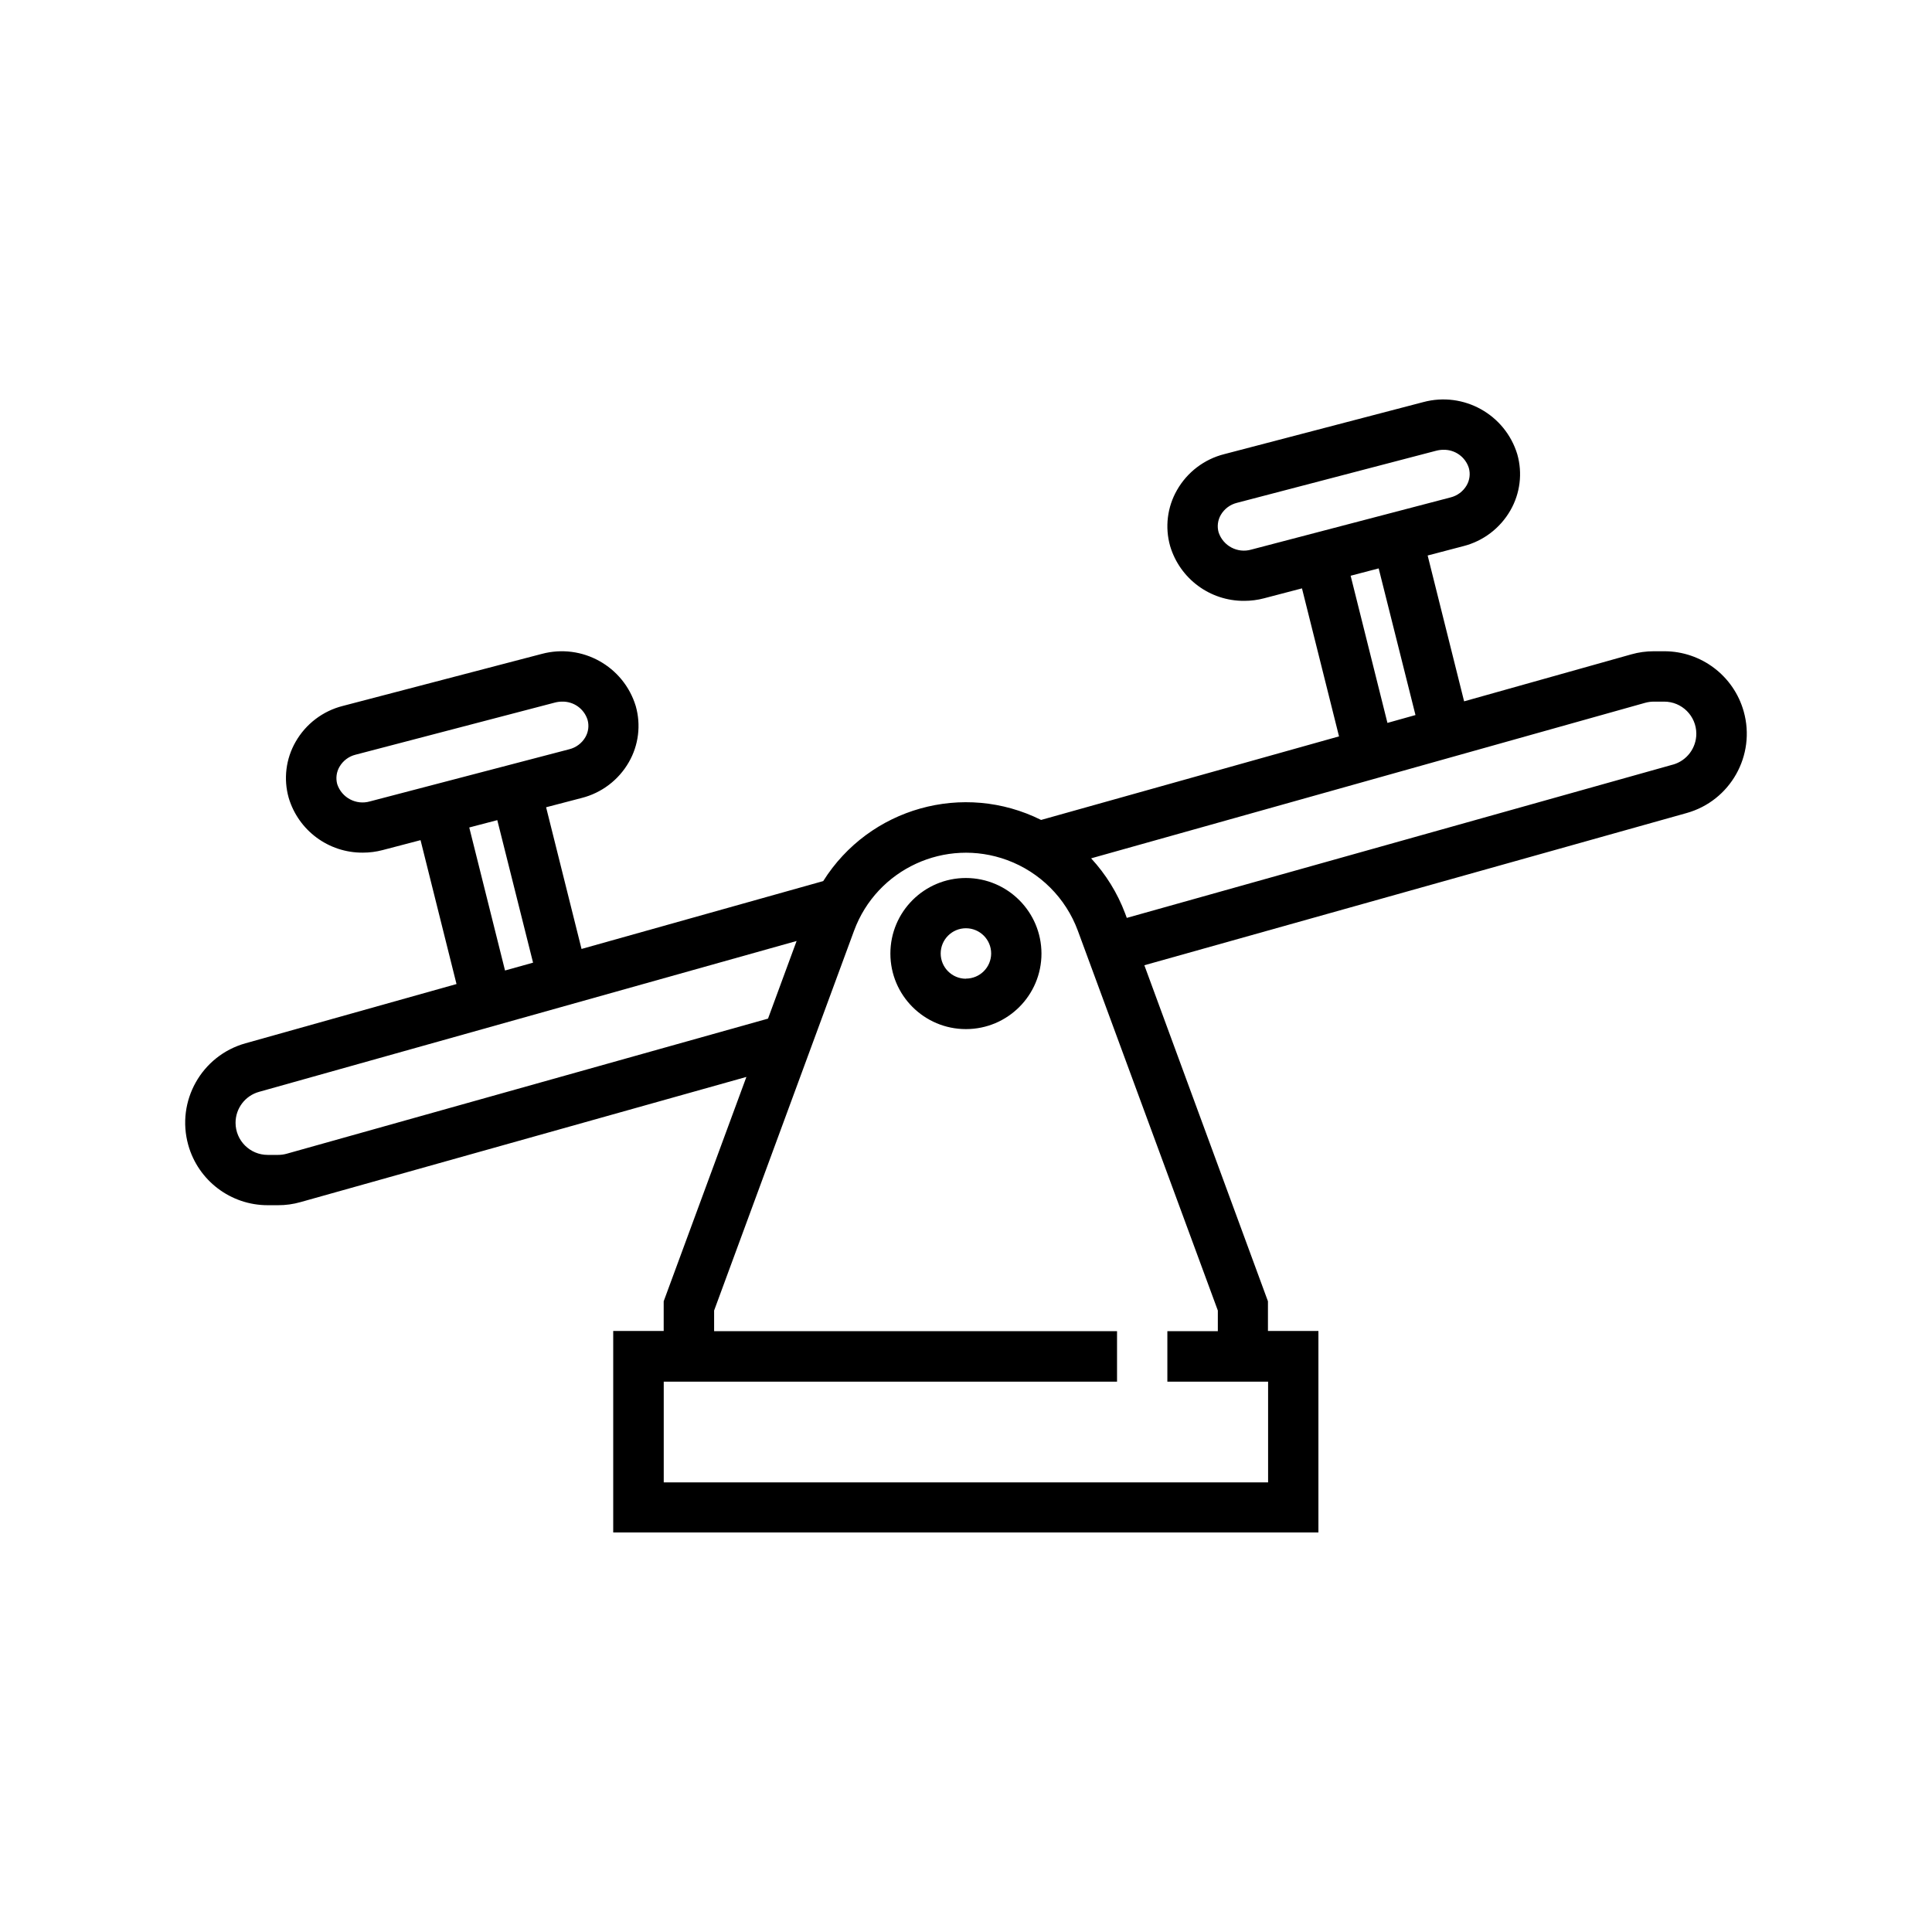 <svg xmlns="http://www.w3.org/2000/svg" xmlns:xlink="http://www.w3.org/1999/xlink" x="0px" y="0px" viewBox="0 0 80 80" xml:space="preserve"><g id="Layer_1"></g><g id="Layer_2"></g><g id="Layer_3"></g><g id="Layer_4">	<g>		<path fill="#000000" d="M39.997,36.356c-1.728,0-3.128,1.401-3.128,3.129c0,1.728,1.401,3.128,3.128,3.128    s3.128-1.401,3.128-3.128C43.122,37.758,41.723,36.36,39.997,36.356z M39.997,40.522v0.005c-0.577,0-1.045-0.468-1.045-1.045    s0.468-1.045,1.045-1.045s1.045,0.468,1.045,1.045C41.04,40.057,40.573,40.522,39.997,40.522z"></path>		<path fill="#000000" d="M72.204,29.461c-0.413-1.475-1.759-2.495-3.291-2.494h-0.005H68.48c-0.314,0-0.627,0.042-0.929,0.128    l-6.925,1.946l-1.51-6.039l1.474-0.386c0.825-0.209,1.529-0.744,1.952-1.482c0.405-0.704,0.508-1.542,0.286-2.323    c-0.502-1.652-2.225-2.609-3.893-2.161l-8.245,2.156c-0.825,0.209-1.529,0.745-1.951,1.484c-0.405,0.704-0.508,1.542-0.286,2.323    c0.405,1.354,1.655,2.277,3.068,2.267c0.277,0,0.553-0.035,0.821-0.106l1.57-0.411l1.534,6.129l-12.336,3.46    c-3.211-1.601-7.113-0.506-9.022,2.532l-10.008,2.81l-1.467-5.867l1.474-0.385c0.824-0.209,1.529-0.744,1.952-1.482    c0.405-0.704,0.508-1.542,0.286-2.323c-0.502-1.65-2.221-2.606-3.888-2.161l-8.245,2.156c-0.825,0.209-1.529,0.745-1.951,1.484    c-0.405,0.704-0.508,1.542-0.286,2.323c0.405,1.354,1.655,2.277,3.068,2.267c0.277,0,0.553-0.035,0.821-0.106l1.57-0.411    l1.489,5.958l-8.74,2.454c-1.816,0.509-2.876,2.394-2.368,4.21c0.413,1.476,1.759,2.495,3.291,2.494h0.428    c0.314,0.001,0.627-0.042,0.929-0.128l18.464-5.184l-3.425,9.29v1.23h-2.09v8.343h29.201v-8.343h-2.09v-1.23l-5.118-13.914    l22.449-6.301C71.652,33.162,72.712,31.277,72.204,29.461z M51.815,22.757c-0.57,0.165-1.168-0.15-1.355-0.713    c-0.069-0.243-0.036-0.504,0.091-0.723c0.146-0.25,0.387-0.431,0.669-0.5l8.245-2.156c0.098-0.026,0.2-0.04,0.302-0.04    c0.479-0.012,0.909,0.294,1.054,0.751c0.069,0.243,0.036,0.504-0.091,0.723c-0.146,0.25-0.388,0.43-0.669,0.499L51.815,22.757z     M58.612,29.609l-1.161,0.325l-1.524-6.094l1.161-0.304L58.612,29.609z M15.319,33.184c-0.57,0.165-1.168-0.15-1.355-0.713    c-0.067-0.244-0.033-0.505,0.095-0.723c0.146-0.25,0.387-0.431,0.669-0.499l8.245-2.156c0.098-0.026,0.2-0.04,0.302-0.04    c0.479-0.012,0.909,0.294,1.054,0.751c0.069,0.243,0.036,0.504-0.091,0.723c-0.146,0.25-0.388,0.43-0.669,0.499L15.319,33.184z     M22.073,39.862l-1.161,0.324l-1.481-5.922l1.161-0.304L22.073,39.862z M11.873,47.773c-0.116,0.032-0.236,0.049-0.357,0.049    h-0.43c-0.734,0.001-1.331-0.593-1.332-1.328c-0.001-0.598,0.397-1.123,0.973-1.283l22.259-6.247l-1.184,3.215L11.873,47.773z     M50.428,54.266v0.856h-2.09v2.09h4.171v4.171H27.484v-4.171h18.77v-2.09H29.57v-0.856l5.794-15.725    c0.943-2.559,3.783-3.869,6.342-2.926c1.356,0.5,2.426,1.569,2.926,2.926L50.428,54.266z M69.268,31.663l-0.002-0.001    l-22.608,6.346l-0.07-0.189c-0.318-0.843-0.796-1.616-1.407-2.277l22.942-6.44c0.116-0.032,0.236-0.049,0.357-0.049h0.428    c0.734-0.002,1.331,0.592,1.333,1.326C70.242,30.977,69.844,31.502,69.268,31.663z"></path>	</g></g></svg>